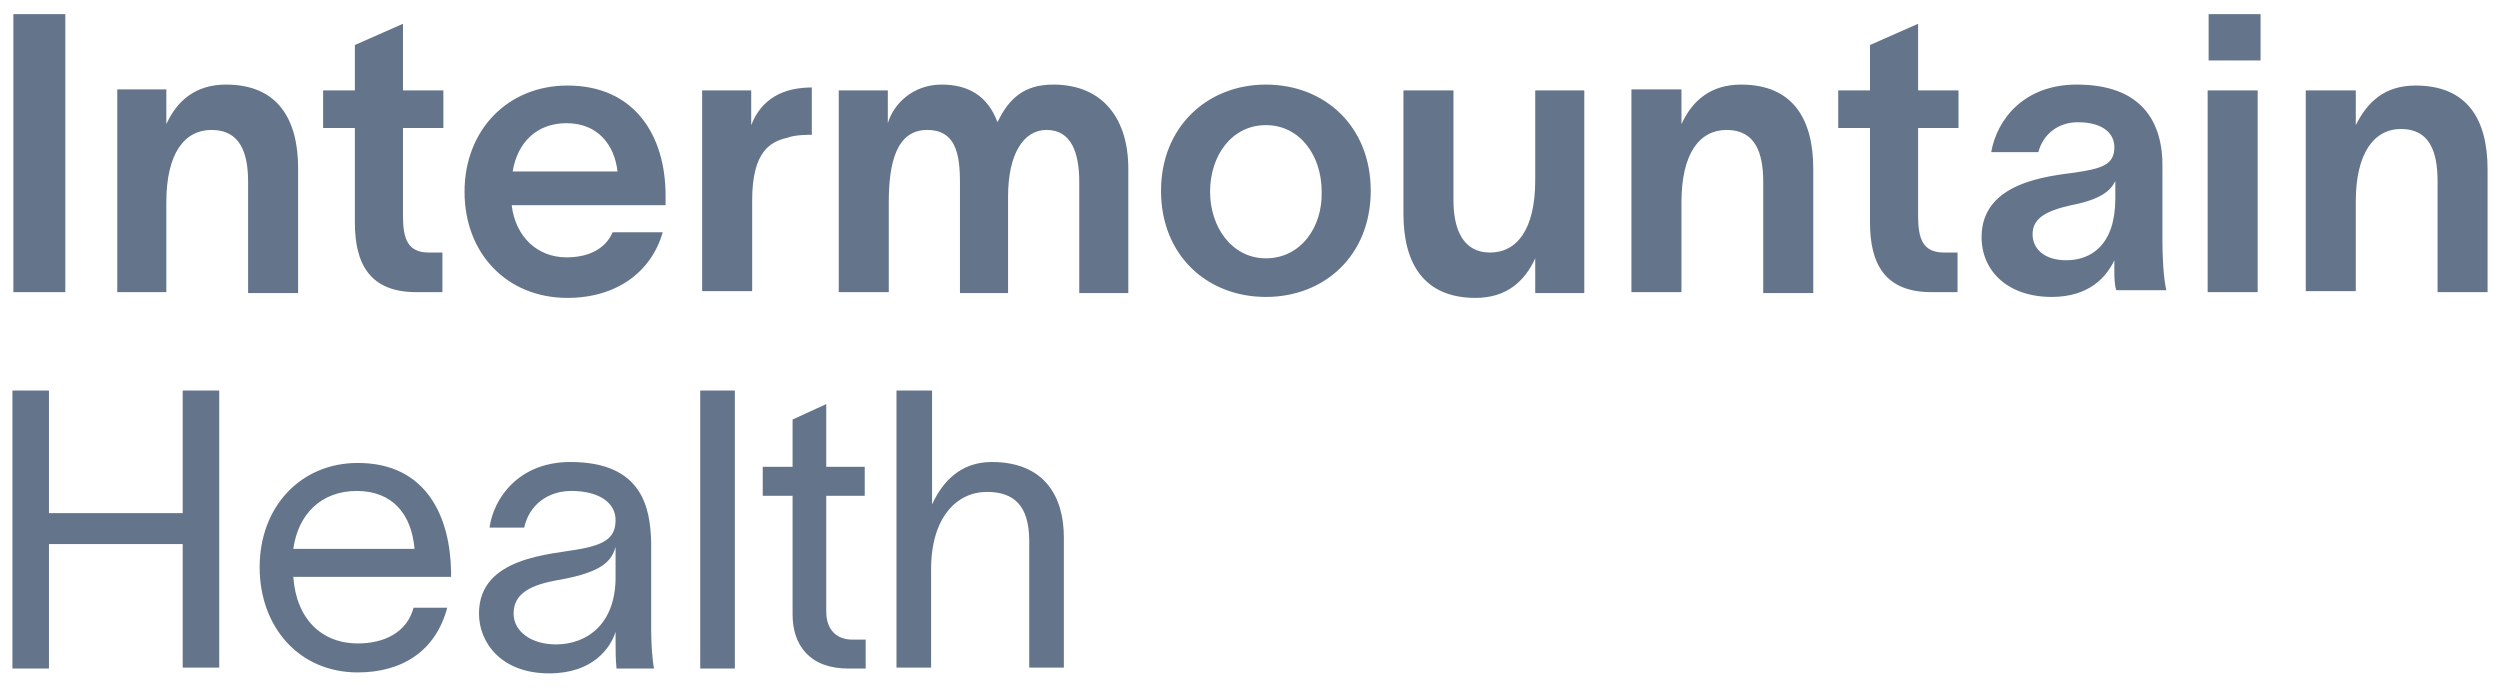 <svg width="120" height="33" viewBox="0 0 120 33" fill="none" xmlns="http://www.w3.org/2000/svg">
<path d="M43.077 18.747H44.739V24.214C45.247 23.102 46.124 22.176 47.602 22.176C50.142 22.176 51.065 23.844 51.065 25.79V32.044H49.403V25.975C49.403 24.261 48.664 23.612 47.371 23.612C45.94 23.612 44.693 24.817 44.693 27.319V32.044H43.031V18.747H43.077ZM40.907 30.701C40.168 30.701 39.66 30.237 39.66 29.357V23.797H41.507V22.407H39.66V19.396L38.044 20.137V22.407H36.612V23.797H38.044V29.496C38.044 30.979 38.875 32.091 40.722 32.091H41.553V30.701H40.907ZM35.273 18.747H33.611V32.091H35.273V18.747ZM27.377 22.176C24.884 22.176 23.683 23.936 23.498 25.326H25.161C25.392 24.261 26.269 23.566 27.423 23.566C28.809 23.566 29.547 24.168 29.547 24.956C29.547 25.743 29.132 26.114 27.885 26.346C26.454 26.623 22.991 26.716 22.991 29.45C22.991 30.84 24.053 32.322 26.361 32.322C28.485 32.322 29.317 31.071 29.547 30.33V30.701C29.547 31.257 29.547 31.627 29.594 32.091H31.394C31.302 31.627 31.256 30.84 31.256 30.145V26.021C31.21 24.446 30.887 22.176 27.377 22.176ZM26.684 30.932C25.53 30.932 24.653 30.33 24.653 29.45C24.653 28.477 25.484 28.06 26.869 27.828C28.947 27.457 29.363 26.901 29.547 26.253V27.596C29.594 29.959 28.162 30.932 26.684 30.932ZM17.172 32.276C19.297 32.276 20.913 31.257 21.467 29.172H19.851C19.527 30.376 18.419 30.886 17.172 30.886C15.464 30.886 14.217 29.728 14.079 27.689H21.651V27.411C21.605 24.909 20.543 22.222 17.172 22.222C14.448 22.222 12.463 24.307 12.463 27.226C12.463 30.098 14.356 32.276 17.172 32.276ZM14.079 26.346C14.31 24.678 15.418 23.566 17.126 23.566C18.835 23.566 19.758 24.678 19.897 26.346H14.079ZM8.769 18.747V24.631H2.35V18.747H0.596V32.091H2.35V26.114H8.769V32.044H10.523V18.747H8.769ZM110.724 4.338H113.078V6.006C113.633 4.894 114.464 4.106 115.941 4.106C118.435 4.106 119.404 5.728 119.404 8.137V14.021H117.003V8.693C117.003 7.303 116.634 6.191 115.249 6.191C113.956 6.191 113.078 7.349 113.078 9.666V13.975H110.677V4.338H110.724ZM105.967 14.021H108.369V4.338H105.967V14.021ZM106.014 2.902H108.507V0.678H106.014V2.902ZM99.688 4.06C97.148 4.06 95.855 5.728 95.578 7.303H97.841C98.072 6.423 98.81 5.867 99.734 5.867C100.842 5.867 101.489 6.33 101.489 7.071C101.489 7.905 100.888 8.091 99.641 8.276C98.302 8.461 95.116 8.739 95.116 11.38C95.116 13.002 96.363 14.253 98.487 14.253C100.288 14.253 101.119 13.28 101.489 12.492V12.956C101.489 13.28 101.488 13.651 101.581 13.929H103.982C103.843 13.326 103.797 12.307 103.797 11.566V8.091C103.843 5.774 102.735 4.06 99.688 4.06ZM99.18 12.492C98.118 12.492 97.564 11.936 97.564 11.241C97.564 10.5 98.164 10.129 99.411 9.851C100.842 9.573 101.304 9.156 101.535 8.693V9.527C101.535 11.751 100.38 12.492 99.18 12.492ZM93.316 12.122C92.3 12.122 92.069 11.473 92.069 10.361V6.145H94.008V4.338H92.069V1.141L89.76 2.16V4.338H88.236V6.145H89.76V10.685C89.76 12.631 90.453 14.068 92.808 14.021H93.962V12.122H93.316ZM78.308 14.021H80.71V9.712C80.71 7.349 81.587 6.237 82.88 6.237C84.265 6.237 84.635 7.349 84.635 8.739V14.068H87.036V8.091C87.036 5.728 86.066 4.06 83.573 4.06C82.095 4.06 81.218 4.848 80.71 5.96V4.292H78.308V14.021ZM67.365 10.268C67.365 12.631 68.335 14.299 70.828 14.299C72.306 14.299 73.183 13.512 73.691 12.4V14.068H76.046V4.338H73.691V8.647C73.691 11.01 72.814 12.122 71.521 12.122C70.228 12.122 69.766 11.01 69.766 9.62V4.338H67.365V10.268ZM55.729 9.156C55.729 12.261 57.945 14.253 60.762 14.253C63.579 14.253 65.795 12.261 65.795 9.156C65.795 6.052 63.579 4.06 60.762 4.06C57.945 4.06 55.729 6.098 55.729 9.156ZM60.762 12.4C59.146 12.4 58.084 10.917 58.084 9.203C58.084 7.442 59.146 6.006 60.762 6.006C62.378 6.006 63.44 7.442 63.44 9.203C63.486 10.917 62.424 12.4 60.762 12.4ZM40.26 14.021H42.661V9.712C42.661 7.813 43.031 6.237 44.508 6.237C45.847 6.237 46.078 7.349 46.078 8.739V14.068H48.387V9.434C48.387 7.396 49.126 6.237 50.234 6.237C51.434 6.237 51.804 7.349 51.804 8.739V14.068H54.159V8.091C54.159 5.728 52.958 4.06 50.557 4.06C49.172 4.06 48.433 4.709 47.879 5.867C47.417 4.616 46.494 4.06 45.201 4.06C43.816 4.06 42.892 4.987 42.615 5.913V4.338H40.26V14.021ZM36.058 4.338H33.703V13.975H36.104V9.62C36.104 7.257 36.982 6.793 37.813 6.608C38.136 6.469 38.829 6.469 38.967 6.469V4.199C37.628 4.199 36.566 4.709 36.058 6.006V4.338ZM27.239 14.299C29.547 14.299 31.256 13.095 31.81 11.149H29.409C29.04 11.983 28.208 12.353 27.192 12.353C25.807 12.353 24.745 11.38 24.561 9.851H31.948V9.388C31.948 6.515 30.471 4.106 27.239 4.106C24.376 4.106 22.298 6.237 22.298 9.203C22.298 12.168 24.33 14.299 27.239 14.299ZM24.607 8.23C24.837 6.84 25.761 5.913 27.192 5.913C28.716 5.913 29.501 6.979 29.64 8.23H24.607ZM20.589 12.122C19.574 12.122 19.343 11.473 19.343 10.361V6.145H21.282V4.338H19.343V1.141L17.034 2.16V4.338H15.51V6.145H17.034V10.685C17.034 12.631 17.727 14.068 20.081 14.021H21.236V12.122H20.589ZM5.582 14.021H7.984V9.712C7.984 7.349 8.861 6.237 10.154 6.237C11.539 6.237 11.909 7.349 11.909 8.739V14.068H14.31V8.091C14.31 5.728 13.34 4.06 10.846 4.06C9.369 4.06 8.491 4.848 7.984 5.96V4.292H5.629V14.021H5.582ZM3.135 0.678H0.642V14.021H3.135V0.678Z" fill="#64748B"/>
</svg>

